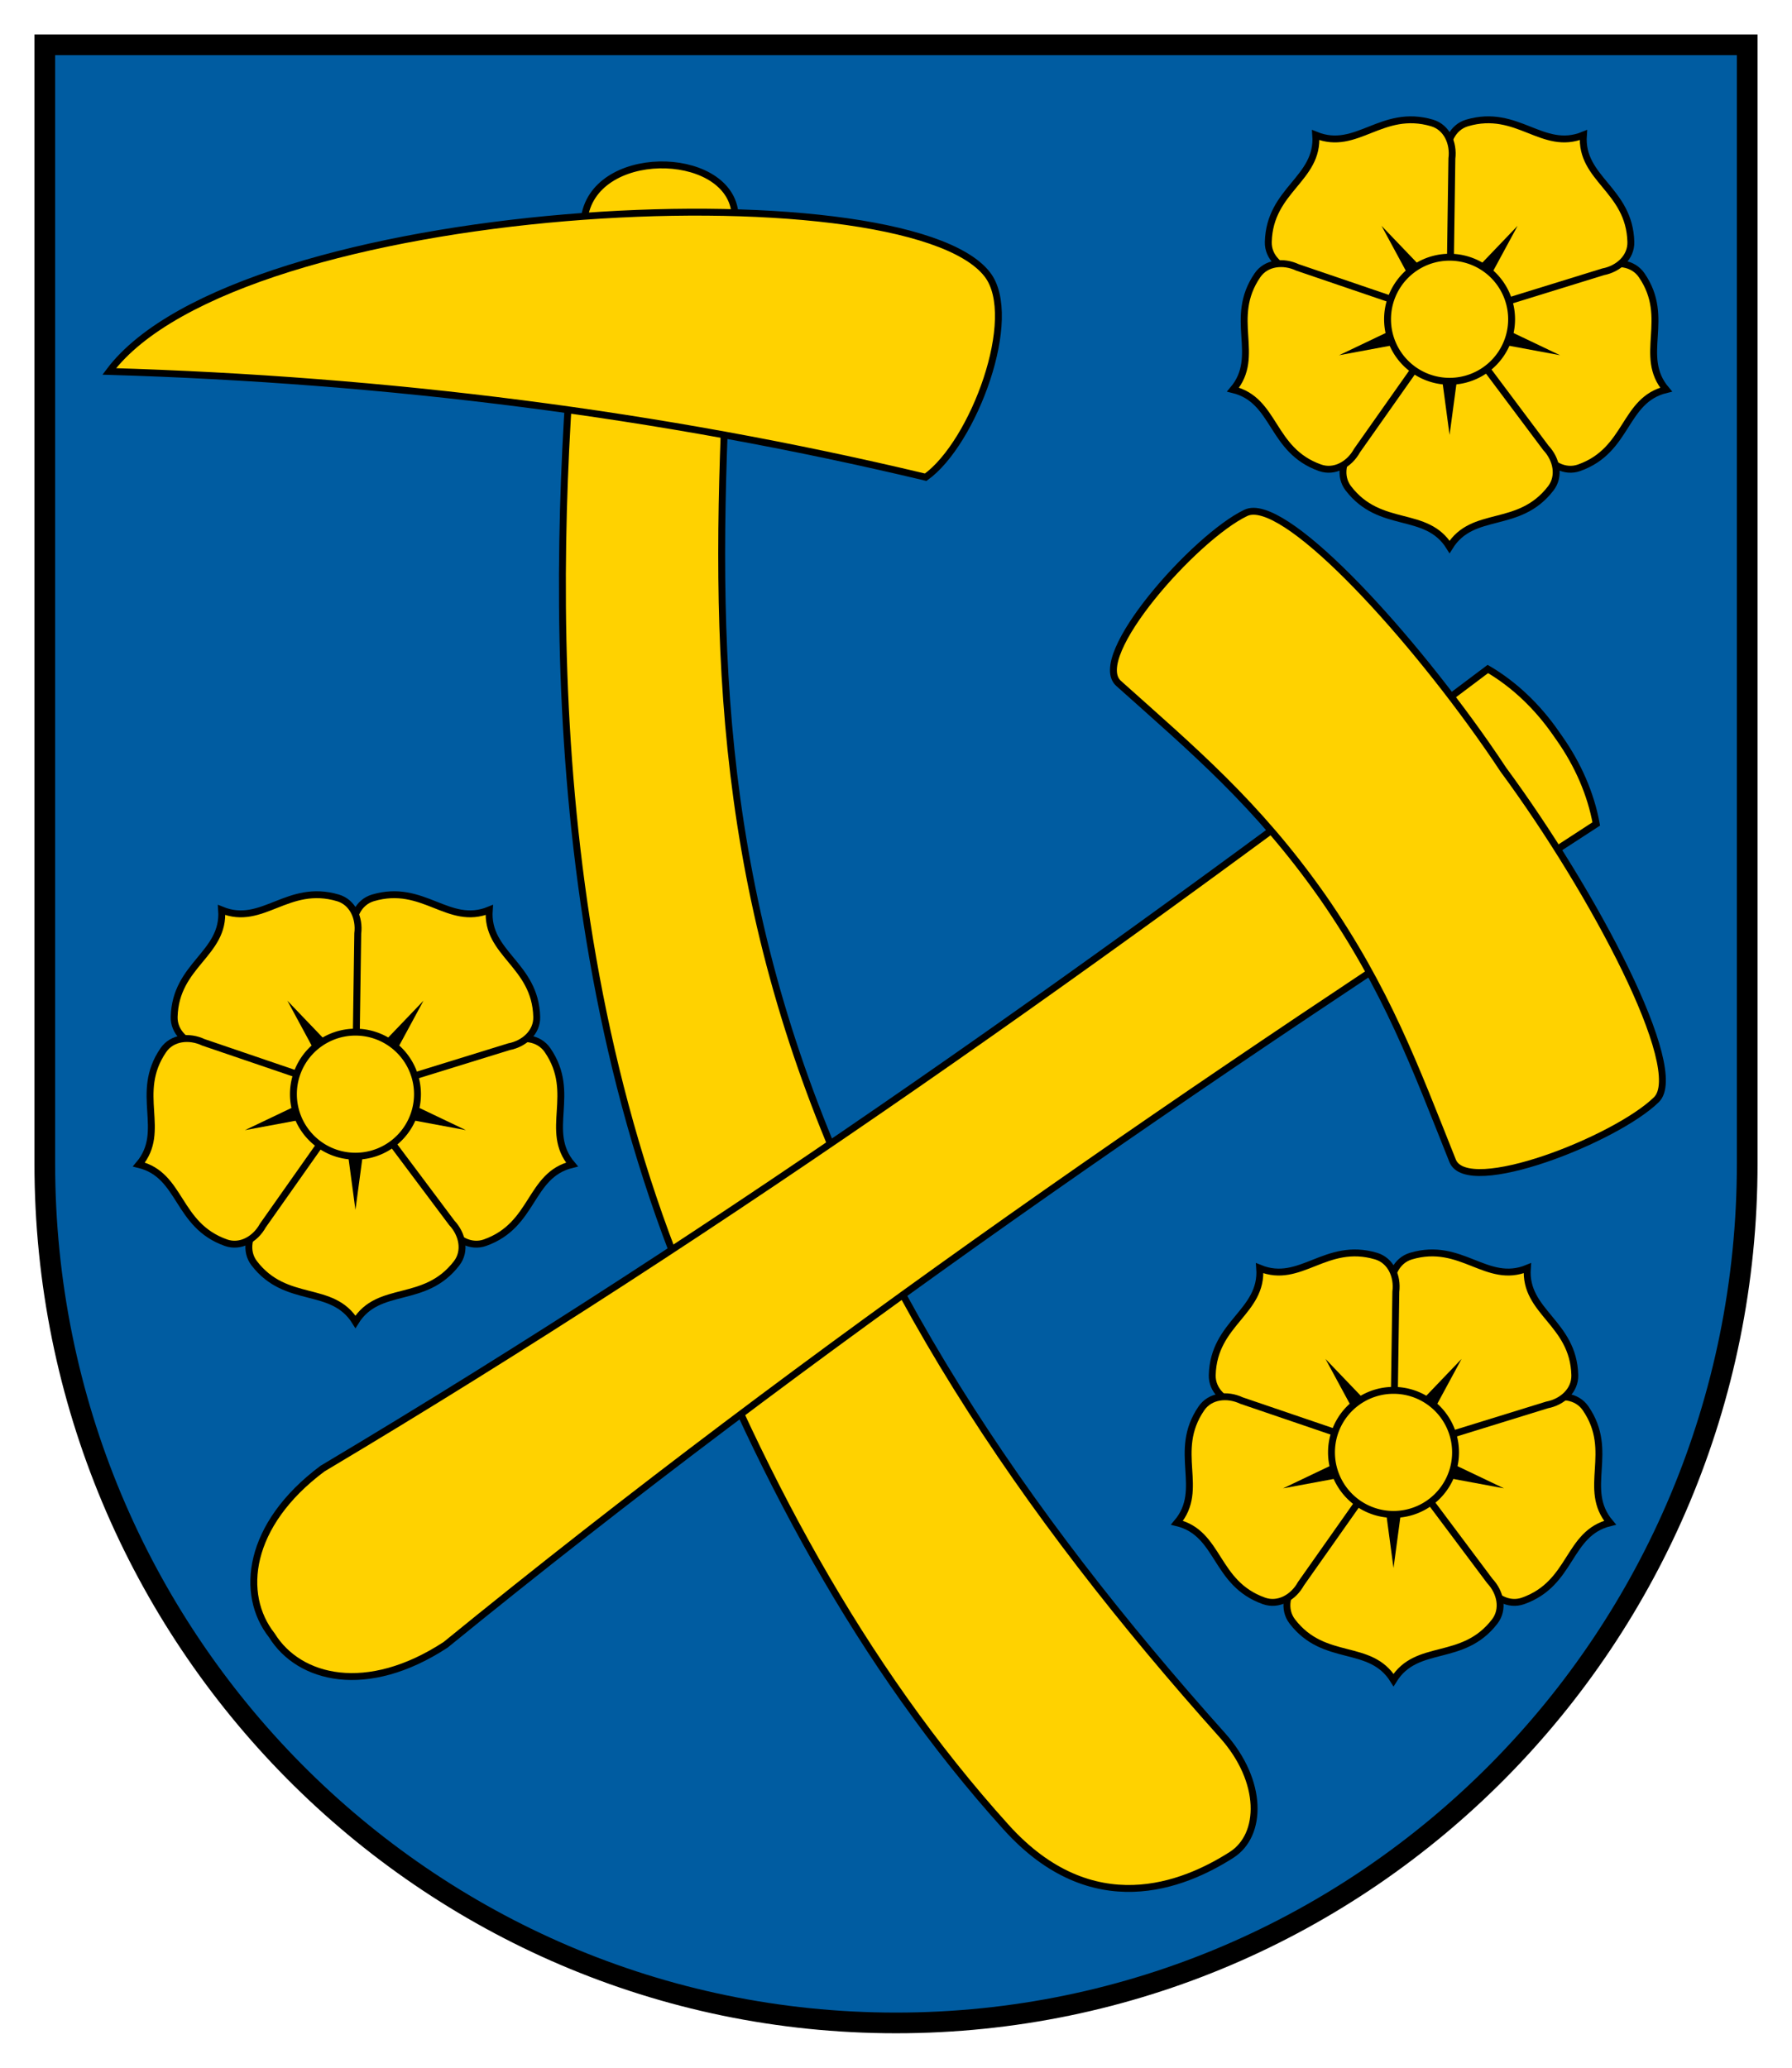 <?xml version="1.0" encoding="UTF-8" standalone="no"?>
<!-- Created with Inkscape (http://www.inkscape.org/) -->

<svg
   xmlns:dc="http://purl.org/dc/elements/1.1/"
   xmlns:cc="http://creativecommons.org/ns#"
   xmlns:rdf="http://www.w3.org/1999/02/22-rdf-syntax-ns#"
   xmlns:svg="http://www.w3.org/2000/svg"
   xmlns="http://www.w3.org/2000/svg"
   version="1.1"
   width="260"
   height="300"
   id="svg2">
  <defs
     id="defs4">
    <filter
       color-interpolation-filters="sRGB"
       id="filter3706">
      <feGaussianBlur
         id="feGaussianBlur3708"
         stdDeviation="5.34" />
    </filter>
  </defs>
  <g
     transform="translate(0.5,0.5)"
     id="g4357">
    <path
       d="M 6,6 6,168.333 c 1.11e-13,68.852 55.293,124.667 123.5,124.667 68.207,0 123.5,-55.815 123.5,-124.667 L 253,6 6,6 z"
       id="rect2834"
       style="fill:#005ca1;fill-opacity:1;stroke:#000000;stroke-width:3;stroke-miterlimit:4;stroke-dasharray:none" />
    <path
       d="m 84.256,31.367 c -3.37,32.311 -8.738,93.494 12.847,149.825 12.036,31.411 27.293,60.061 48.385,83.422 12.512,13.858 25.739,8.45 32.701,4.004 4.487,-2.865 4.646,-10.671 -1.335,-17.352 C 147.933,218.96 124.383,184.371 112.786,145.154 100.776,104.538 104.333,68.671 106.112,30.199 104.897,21.075 85.426,20.879 84.256,31.367 z"
       id="path2921"
       style="fill:#ffd200;stroke:#000000;stroke-width:1px;stroke-linecap:butt;stroke-linejoin:miter;stroke-opacity:1" />
    <path
       d="M 15.35,53.39 C 34.116,28.367 130.58,23.66 142.738,39.304 147.565,45.514 140.744,63.785 133.808,68.739 95.231,59.532 55.706,54.589 15.35,53.39 z"
       id="path2898"
       style="fill:#ffd200;stroke:#000000;stroke-width:1px;stroke-linecap:butt;stroke-linejoin:miter;stroke-opacity:1" />
    <path
       d="m 225.201,105.816 c -2.621,-3.764 -5.984,-7.007 -9.831,-9.254 -54.917,41.417 -109.578,80.55 -169.094,116.024 -10.925,8.161 -11.998,18.265 -7.345,24.171 3.954,6.395 13.814,8.849 25.224,1.383 C 117.876,194.383 173.371,156.442 231.1,119.043 c -0.793,-4.384 -2.687,-8.655 -5.325,-12.407 -0.096,-0.136 -0.191,-0.273 -0.287,-0.41 -0.096,-0.137 -0.191,-0.273 -0.287,-0.41 z"
       id="path2931"
       style="fill:#ffd200;stroke:#000000;stroke-width:1px;stroke-linecap:butt;stroke-linejoin:miter;stroke-opacity:1" />
    <path
       d="M 215.247,107.67 C 202.976,90.088 185.543,71.391 180.261,73.91 c -7.437,3.548 -22.774,20.884 -18.464,24.742 10.832,9.694 20.068,17.426 29.547,30.891 9.402,13.519 13.518,24.871 18.914,38.37 2.147,5.371 23.69,-3.096 29.571,-8.867 4.456,-4.372 -9.05,-30.016 -22.214,-47.884 -0.767,-1.156 -1.549,-2.32 -2.367,-3.492 z"
       id="path2933"
       style="fill:#ffd200;stroke:#000000;stroke-width:1" />
    <path
       d="m 51.071,158.25 13.427,19.05 c 1.108,2.016 3.287,3.235 5.365,2.499 7.203,-2.551 6.386,-9.812 12.623,-11.342 -4.146,-4.903 0.782,-10.298 -3.545,-16.595 -1.249,-1.817 -3.728,-2.111 -5.81,-1.132 L 51.071,158.25 z"
       id="path4065"
       style="fill:#ffd200;stroke:#000000;stroke-width:1;stroke-miterlimit:4;stroke-dasharray:none" />
    <path
       d="m 51.071,158.25 22.267,-6.883 c 2.259,-0.431 4.093,-2.126 4.035,-4.331 -0.201,-7.639 -7.358,-9.106 -6.886,-15.51 -5.945,2.428 -9.552,-3.926 -16.879,-1.756 -2.114,0.626 -3.16,2.894 -2.872,5.175 L 51.071,158.25 z"
       id="path4071"
       style="fill:#ffd200;stroke:#000000;stroke-width:1;stroke-miterlimit:4;stroke-dasharray:none" />
    <path
       d="m 51.071,158.25 0.335,-23.304 c 0.288,-2.282 -0.757,-4.549 -2.872,-5.175 -7.327,-2.17 -10.934,4.184 -16.879,1.756 0.472,6.404 -6.686,7.871 -6.886,15.51 -0.058,2.204 1.775,3.899 4.035,4.331 l 22.267,6.883 z"
       id="path4077"
       style="fill:#ffd200;stroke:#000000;stroke-width:1;stroke-miterlimit:4;stroke-dasharray:none" />
    <path
       d="m 51.071,158.25 -13.969,18.656 c -1.574,1.677 -2.061,4.126 -0.719,5.875 4.652,6.062 11.305,3.042 14.688,8.5 3.382,-5.458 10.035,-2.438 14.687,-8.5 1.343,-1.749 0.856,-4.198 -0.719,-5.875 L 51.071,158.25 z"
       id="path4038"
       style="fill:#ffd200;stroke:#000000;stroke-width:1;stroke-miterlimit:4;stroke-dasharray:none" />
    <path
       d="m 51.071,158.25 -22.06,-7.52 c -2.081,-0.979 -4.561,-0.686 -5.81,1.132 -4.327,6.298 0.601,11.692 -3.545,16.595 6.236,1.53 5.42,8.791 12.623,11.342 2.079,0.736 4.257,-0.483 5.365,-2.499 L 51.071,158.25 z"
       id="path4083"
       style="fill:#ffd200;stroke:#000000;stroke-width:1;stroke-miterlimit:4;stroke-dasharray:none" />
    <path
       d="m 41.196,144.688 6.812,12.594 -12.969,6.188 14.125,-2.625 1.906,14.188 1.906,-14.188 14.125,2.625 -12.969,-6.188 6.812,-12.594 -9.875,10.312 -9.875,-10.312 z"
       id="path4045"
       style="font-size:medium;font-style:normal;font-variant:normal;font-weight:normal;font-stretch:normal;text-indent:0;text-align:start;text-decoration:none;line-height:normal;letter-spacing:normal;word-spacing:normal;text-transform:none;direction:ltr;block-progression:tb;writing-mode:lr-tb;text-anchor:start;color:#000000;fill:#000000;fill-opacity:1;fill-rule:nonzero;stroke:none;stroke-width:1;marker:none;visibility:visible;display:inline;overflow:visible;enable-background:accumulate;font-family:Adobe Caslon Pro;-inkscape-font-specification:Adobe Caslon Pro" />
    <path
       d="m 60.071,158.25 a 9,9 0 0 1 -18,0 9,9 0 1 1 18,0 z"
       id="path4043"
       style="fill:#ffd200;fill-opacity:1;stroke:#000000;stroke-width:1;stroke-miterlimit:4;stroke-dasharray:none" />
    <path
       d="m 201.685,210.222 13.427,19.05 c 1.108,2.016 3.287,3.235 5.365,2.499 7.203,-2.551 6.386,-9.812 12.623,-11.342 -4.146,-4.903 0.782,-10.298 -3.545,-16.595 -1.249,-1.817 -3.728,-2.111 -5.81,-1.132 l -22.06,7.52 z"
       id="path4164"
       style="fill:#ffd200;stroke:#000000;stroke-width:1;stroke-miterlimit:4;stroke-dasharray:none" />
    <path
       d="m 201.685,210.222 22.267,-6.883 c 2.259,-0.431 4.093,-2.126 4.035,-4.331 -0.201,-7.639 -7.358,-9.106 -6.886,-15.51 -5.945,2.428 -9.552,-3.926 -16.879,-1.756 -2.114,0.626 -3.16,2.894 -2.872,5.175 l 0.335,23.304 z"
       id="path4166"
       style="fill:#ffd200;stroke:#000000;stroke-width:1;stroke-miterlimit:4;stroke-dasharray:none" />
    <path
       d="m 201.685,210.222 0.335,-23.304 c 0.288,-2.282 -0.757,-4.549 -2.872,-5.175 -7.327,-2.17 -10.934,4.184 -16.879,1.756 0.472,6.404 -6.686,7.871 -6.886,15.51 -0.058,2.204 1.775,3.899 4.035,4.331 l 22.267,6.883 z"
       id="path4168"
       style="fill:#ffd200;stroke:#000000;stroke-width:1;stroke-miterlimit:4;stroke-dasharray:none" />
    <path
       d="m 201.685,210.222 -13.969,18.656 c -1.574,1.677 -2.061,4.126 -0.719,5.875 4.652,6.062 11.305,3.042 14.688,8.5 3.382,-5.458 10.035,-2.438 14.688,-8.5 1.343,-1.749 0.856,-4.198 -0.719,-5.875 l -13.969,-18.656 z"
       id="path4170"
       style="fill:#ffd200;stroke:#000000;stroke-width:1;stroke-miterlimit:4;stroke-dasharray:none" />
    <path
       d="m 201.685,210.222 -22.06,-7.52 c -2.081,-0.979 -4.561,-0.686 -5.81,1.132 -4.327,6.298 0.601,11.692 -3.545,16.595 6.236,1.53 5.42,8.791 12.623,11.342 2.079,0.736 4.257,-0.483 5.365,-2.499 l 13.427,-19.05 z"
       id="path4172"
       style="fill:#ffd200;stroke:#000000;stroke-width:1;stroke-miterlimit:4;stroke-dasharray:none" />
    <path
       d="m 191.81,196.66 6.812,12.594 -12.969,6.188 14.125,-2.625 1.906,14.188 1.906,-14.188 14.125,2.625 -12.969,-6.188 6.812,-12.594 -9.875,10.312 -9.875,-10.312 z"
       id="path4162"
       style="font-size:medium;font-style:normal;font-variant:normal;font-weight:normal;font-stretch:normal;text-indent:0;text-align:start;text-decoration:none;line-height:normal;letter-spacing:normal;word-spacing:normal;text-transform:none;direction:ltr;block-progression:tb;writing-mode:lr-tb;text-anchor:start;color:#000000;fill:#000000;fill-opacity:1;fill-rule:nonzero;stroke:none;stroke-width:1;marker:none;visibility:visible;display:inline;overflow:visible;enable-background:accumulate;font-family:Adobe Caslon Pro;-inkscape-font-specification:Adobe Caslon Pro" />
    <path
       d="m 210.685,210.222 a 9,9 0 0 1 -18,0 9,9 0 1 1 18,0 z"
       id="path4174"
       style="fill:#ffd200;fill-opacity:1;stroke:#000000;stroke-width:1;stroke-miterlimit:4;stroke-dasharray:none" />
    <path
       d="m 209.817,45.82 13.427,19.05 c 1.108,2.016 3.287,3.235 5.365,2.499 7.203,-2.551 6.386,-9.812 12.623,-11.342 -4.146,-4.903 0.782,-10.298 -3.545,-16.595 -1.249,-1.817 -3.728,-2.111 -5.81,-1.132 l -22.06,7.52 z"
       id="path4180"
       style="fill:#ffd200;stroke:#000000;stroke-width:1;stroke-miterlimit:4;stroke-dasharray:none" />
    <path
       d="m 209.817,45.82 22.267,-6.883 c 2.259,-0.431 4.093,-2.126 4.035,-4.331 -0.201,-7.639 -7.358,-9.106 -6.886,-15.51 -5.945,2.428 -9.552,-3.926 -16.879,-1.756 -2.114,0.626 -3.16,2.894 -2.872,5.175 l 0.335,23.304 z"
       id="path4182"
       style="fill:#ffd200;stroke:#000000;stroke-width:1;stroke-miterlimit:4;stroke-dasharray:none" />
    <path
       d="m 209.817,45.82 0.335,-23.304 c 0.288,-2.282 -0.757,-4.549 -2.872,-5.175 -7.327,-2.17 -10.934,4.184 -16.879,1.756 0.472,6.404 -6.686,7.871 -6.886,15.51 -0.058,2.204 1.775,3.899 4.035,4.331 l 22.267,6.883 z"
       id="path4184"
       style="fill:#ffd200;stroke:#000000;stroke-width:1;stroke-miterlimit:4;stroke-dasharray:none" />
    <path
       d="m 209.817,45.82 -13.969,18.656 c -1.574,1.677 -2.061,4.126 -0.719,5.875 4.652,6.062 11.305,3.042 14.688,8.5 3.382,-5.458 10.035,-2.438 14.688,-8.5 1.343,-1.749 0.856,-4.198 -0.719,-5.875 l -13.969,-18.656 z"
       id="path4186"
       style="fill:#ffd200;stroke:#000000;stroke-width:1;stroke-miterlimit:4;stroke-dasharray:none" />
    <path
       d="m 209.817,45.82 -22.06,-7.52 c -2.081,-0.979 -4.561,-0.686 -5.81,1.132 -4.327,6.298 0.601,11.692 -3.545,16.595 6.236,1.53 5.42,8.791 12.623,11.342 2.079,0.736 4.257,-0.483 5.365,-2.499 L 209.817,45.82 z"
       id="path4188"
       style="fill:#ffd200;stroke:#000000;stroke-width:1;stroke-miterlimit:4;stroke-dasharray:none" />
    <path
       d="m 199.942,32.258 6.813,12.594 -12.969,6.188 14.125,-2.625 1.906,14.188 1.906,-14.188 14.125,2.625 -12.969,-6.188 6.812,-12.594 -9.875,10.312 -9.875,-10.312 z"
       id="path4178"
       style="font-size:medium;font-style:normal;font-variant:normal;font-weight:normal;font-stretch:normal;text-indent:0;text-align:start;text-decoration:none;line-height:normal;letter-spacing:normal;word-spacing:normal;text-transform:none;direction:ltr;block-progression:tb;writing-mode:lr-tb;text-anchor:start;color:#000000;fill:#000000;fill-opacity:1;fill-rule:nonzero;stroke:none;stroke-width:1;marker:none;visibility:visible;display:inline;overflow:visible;enable-background:accumulate;font-family:Adobe Caslon Pro;-inkscape-font-specification:Adobe Caslon Pro" />
    <path
       d="m 218.817,45.82 a 9,9 0 0 1 -18,0 9,9 0 1 1 18,0 z"
       id="path4190"
       style="fill:#ffd200;fill-opacity:1;stroke:#000000;stroke-width:1;stroke-miterlimit:4;stroke-dasharray:none" />
  </g>
</svg>

